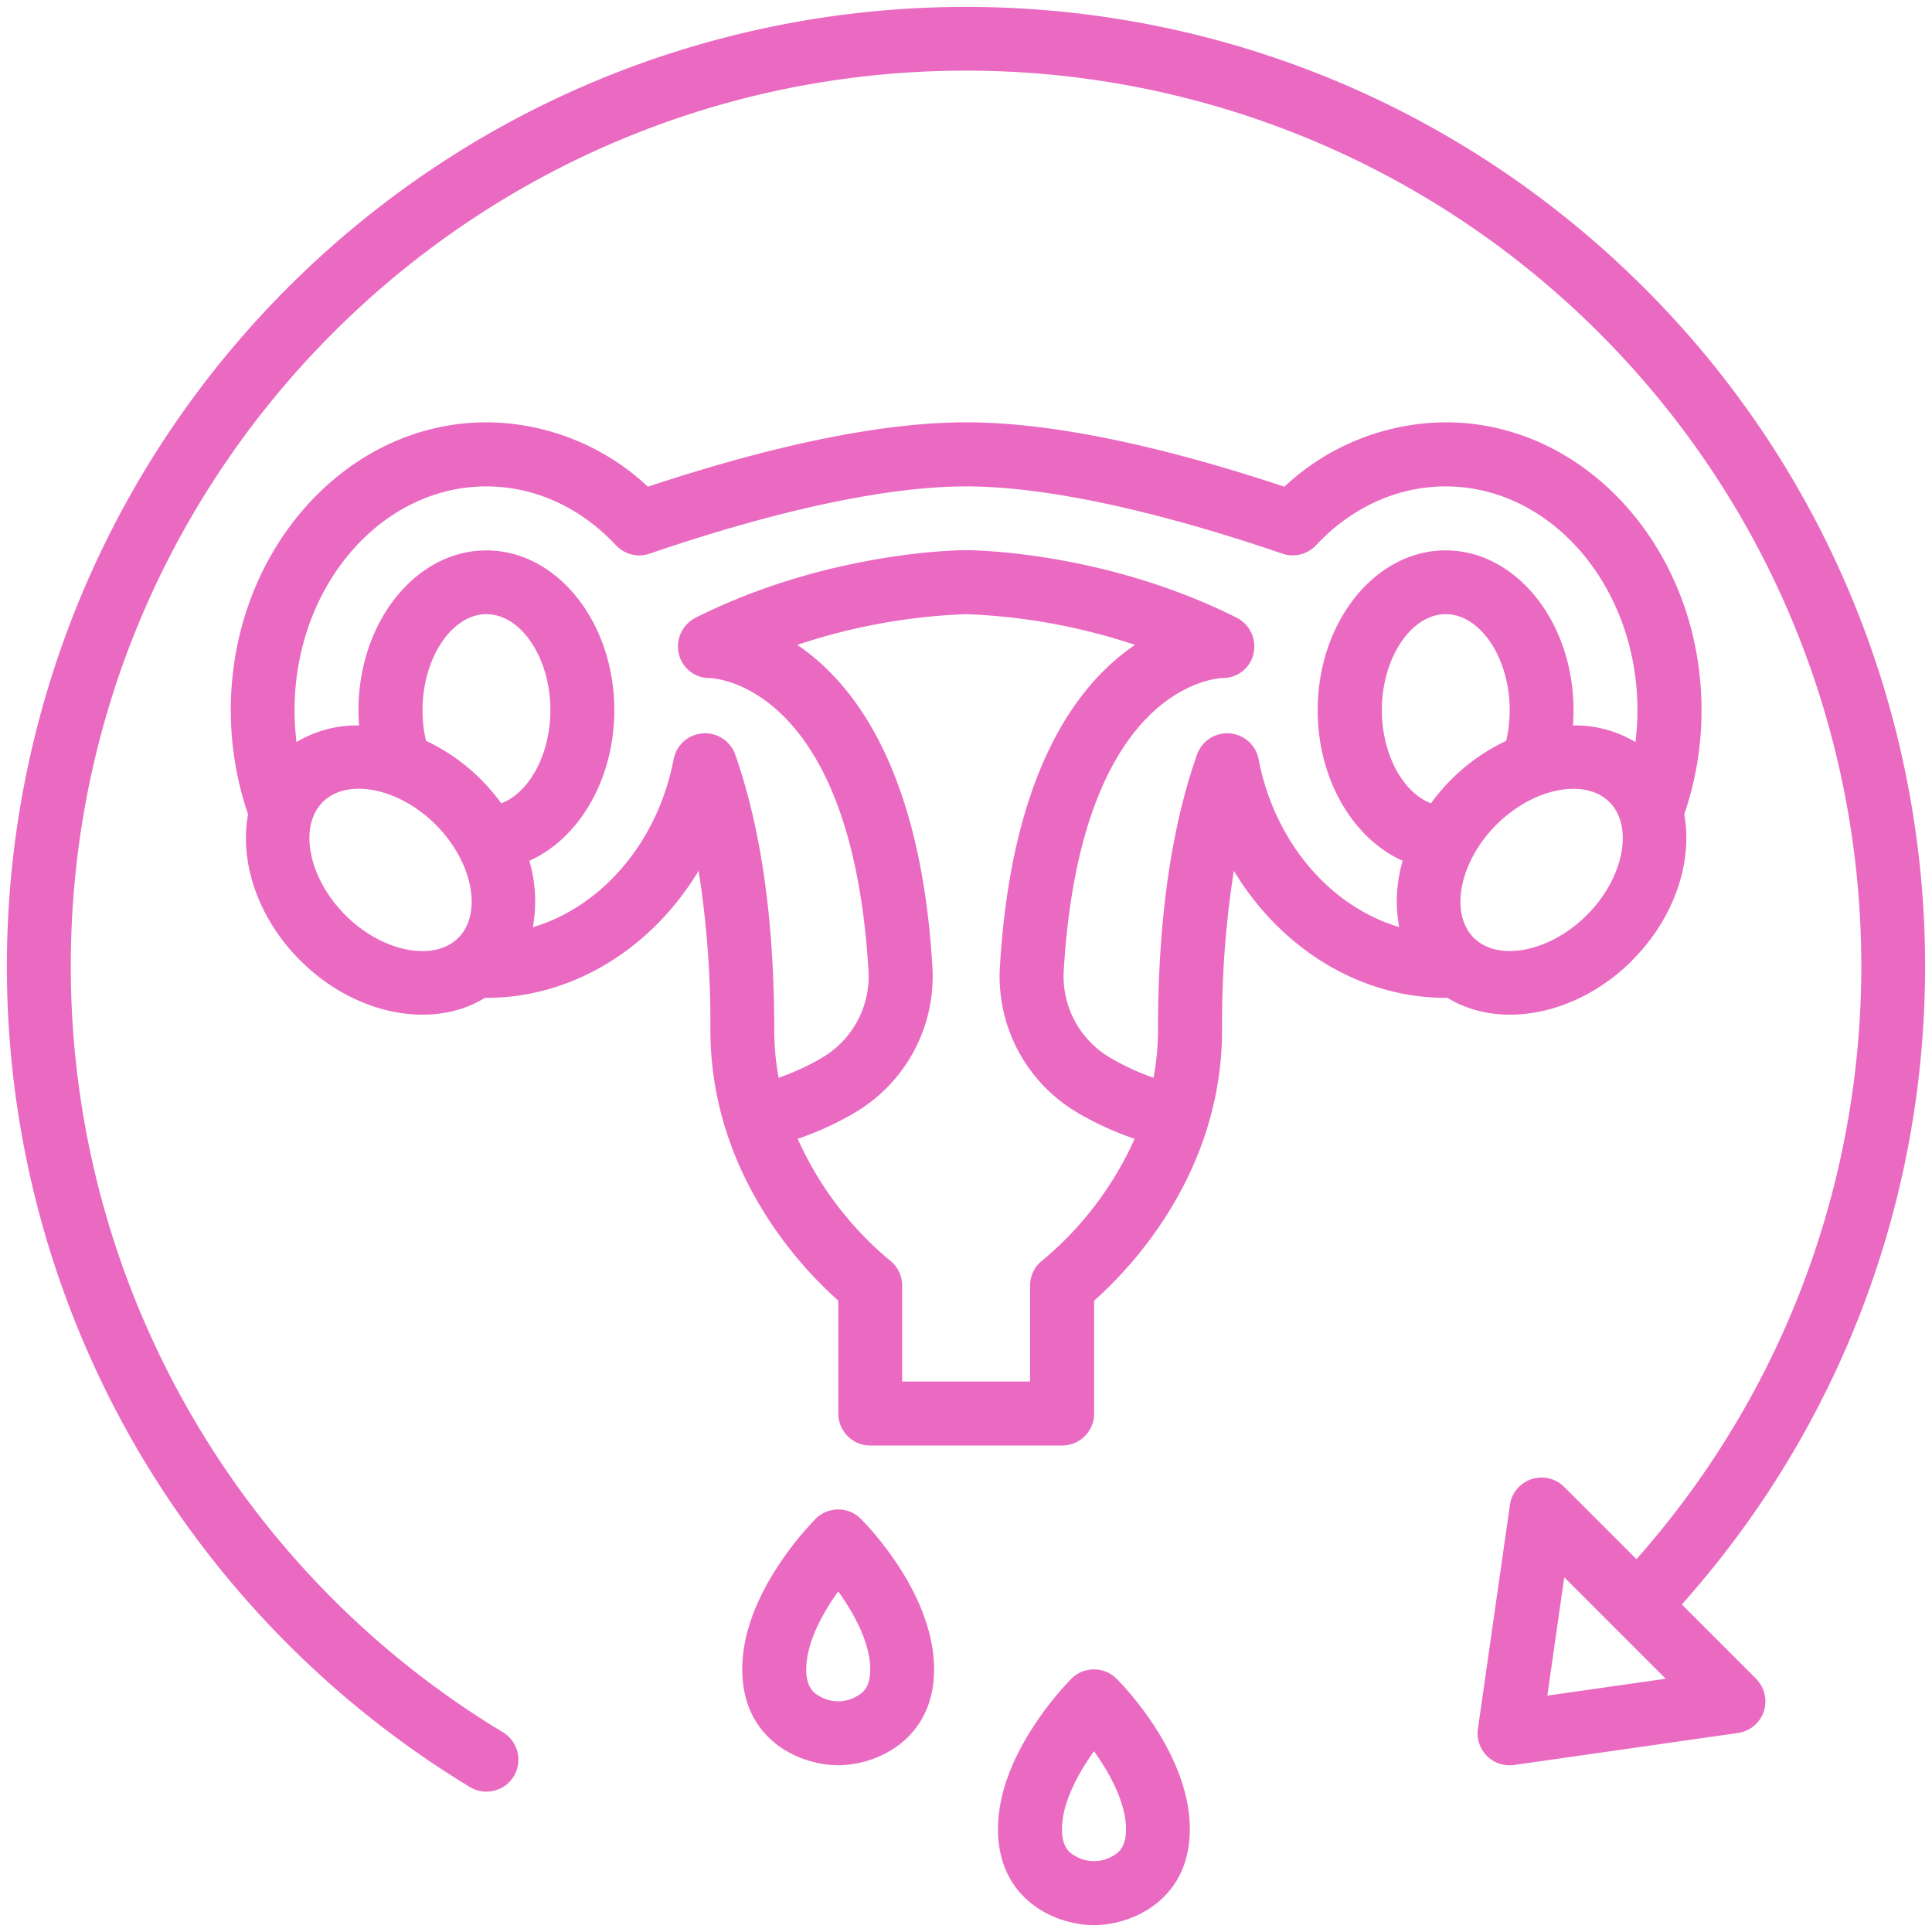 <svg xmlns="http://www.w3.org/2000/svg" id="Capa_1" data-name="Capa 1" viewBox="0 0 256 256"><defs><style>.cls-1{fill:#ea6ac1}</style></defs><path d="M111.07 200.01c-1.12 0-2.2.45-3 1.24a42.651 42.651 0 0 0-4.77 5.94c-3.28 4.93-4.95 9.64-4.95 14 0 9.33 7.6 12.71 12.71 12.71s12.71-3.39 12.71-12.71c0-9.94-8.72-18.95-9.71-19.94a4.246 4.246 0 0 0-3-1.24Zm2.5 24.73c-1.54.92-3.46.92-5 0-.86-.47-1.74-1.26-1.74-3.54 0-3.51 2.16-7.44 4.24-10.33 2.08 2.89 4.24 6.82 4.24 10.33 0 2.28-.88 3.07-1.74 3.54ZM141.96 222.44a42.651 42.651 0 0 0-4.77 5.94c-3.28 4.93-4.95 9.64-4.95 14 0 9.33 7.6 12.71 12.71 12.71s12.71-3.39 12.71-12.71c0-9.94-8.72-18.95-9.71-19.94a4.243 4.243 0 0 0-5.99 0Zm5.5 23.48c-1.54.92-3.46.92-5 0-.86-.47-1.74-1.26-1.74-3.54 0-3.51 2.16-7.44 4.24-10.33 2.08 2.89 4.24 6.82 4.24 10.33 0 2.28-.88 3.07-1.74 3.54Z" class="cls-1"/><path d="m232.69 222.44-9.84-9.84c46.72-52.39 42.11-132.74-10.28-179.45C162.3-11.68 85.78-9.5 38.14 38.11-2.46 78.73-10.8 141.53 17.8 191.34a127.947 127.947 0 0 0 44.46 45.45c2 1.21 4.61.57 5.82-1.43s.57-4.61-1.43-5.82c-35.57-21.48-57.29-60-57.27-101.55C9.38 62.47 62.49 9.36 128.01 9.36c31.46 0 61.64 12.5 83.88 34.75 44.34 44.34 46.51 115.53 4.95 162.49l-9.58-9.58a4.237 4.237 0 0 0-7.19 2.4l-4.24 29.66a4.233 4.233 0 0 0 4.2 4.83c.2 0 .4-.01.6-.04l29.66-4.24a4.224 4.224 0 0 0 3.59-4.79c-.13-.91-.55-1.75-1.2-2.4Zm-27.66 2.24 2.24-15.68 13.44 13.44-15.68 2.24Z" class="cls-1"/><path d="M216.26 127.26c5.65-5.65 8.06-13.1 6.91-19.36 1.53-4.44 2.3-9.11 2.29-13.81 0-21.03-15.2-38.13-33.89-38.13-7.95.05-15.59 3.09-21.38 8.53-17.08-5.66-31.26-8.53-42.17-8.53s-25.09 2.87-42.17 8.53a31.524 31.524 0 0 0-21.38-8.53c-18.69 0-33.89 17.11-33.89 38.13 0 4.7.77 9.37 2.29 13.81-1.16 6.26 1.25 13.71 6.91 19.36 7.31 7.31 17.62 9.2 24.47 4.96h.22c11.47 0 21.93-6.6 28.1-16.84 1.09 6.97 1.61 14.02 1.56 21.08 0 19.13 12.33 31.8 16.95 35.88v14.96c0 2.34 1.9 4.24 4.24 4.24h25.42c2.34 0 4.24-1.9 4.24-4.24v-14.96c4.62-4.08 16.95-16.75 16.95-35.88-.05-7.06.47-14.1 1.56-21.08 6.17 10.24 16.63 16.84 28.1 16.84h.22c6.86 4.24 17.17 2.35 24.47-4.96Zm-155.52-3c-3.25 3.25-10.11 1.88-14.98-3s-6.24-11.73-3-14.98c3.25-3.25 10.11-1.88 14.98 3 4.87 4.87 6.24 11.73 3 14.98Zm5.68-17.82c-.81-1.12-1.71-2.17-2.69-3.15a25.573 25.573 0 0 0-7.28-5.12c-.31-1.34-.47-2.71-.46-4.08 0-6.89 3.88-12.71 8.47-12.71s8.47 5.82 8.47 12.71c0 5.88-2.83 10.98-6.51 12.35Zm71.76 60.52a4.23 4.23 0 0 0-1.69 3.39v12.71h-16.95v-12.71c0-1.33-.63-2.59-1.69-3.39a44.808 44.808 0 0 1-12.15-16.06c2.7-.92 5.29-2.11 7.74-3.57a20.972 20.972 0 0 0 10.1-19.36c-1.57-25.91-10.33-37.41-17.9-42.52a79.698 79.698 0 0 1 22.38-4.07c7.62.28 15.15 1.66 22.38 4.07-7.56 5.11-16.33 16.61-17.9 42.52a20.943 20.943 0 0 0 10.1 19.36c2.45 1.46 5.04 2.65 7.74 3.57a44.722 44.722 0 0 1-12.15 16.06Zm47.25-44.11c-9.12-2.69-16.55-11.23-18.66-22.25-.44-2.3-2.66-3.8-4.96-3.36a4.245 4.245 0 0 0-3.2 2.75c-3.43 9.73-5.17 22-5.17 36.47 0 2.13-.2 4.26-.59 6.35-2.05-.71-4.03-1.63-5.9-2.75-4.01-2.43-6.32-6.9-5.99-11.58 2.25-37.15 19.81-38.58 20.98-38.63 1.96.04 3.69-1.29 4.15-3.2.46-1.94-.48-3.95-2.28-4.83-17.64-8.82-35.06-8.92-35.79-8.92s-18.15.1-35.79 8.92a4.284 4.284 0 0 0-2.28 4.83 4.163 4.163 0 0 0 4.14 3.2c1.17.05 18.73 1.48 20.98 38.63.33 4.68-1.98 9.15-5.99 11.58a32.644 32.644 0 0 1-5.9 2.75c-.39-2.09-.59-4.22-.59-6.35 0-14.47-1.74-26.74-5.17-36.47a4.234 4.234 0 0 0-5.41-2.58 4.23 4.23 0 0 0-2.75 3.2c-2.12 11.02-9.54 19.55-18.66 22.25.54-2.93.38-5.95-.46-8.8 6.56-2.93 11.26-10.77 11.26-19.95 0-11.68-7.6-21.18-16.95-21.18S47.5 82.43 47.5 94.11c0 .68.03 1.35.08 2.01-2.92-.05-5.79.71-8.29 2.21-.17-1.4-.26-2.81-.26-4.22 0-16.35 11.4-29.66 25.42-29.66 6.37 0 12.46 2.77 17.17 7.8a4.226 4.226 0 0 0 4.46 1.11c17.07-5.83 31.57-8.91 41.92-8.91s24.85 3.08 41.92 8.91c1.58.54 3.32.1 4.46-1.11 4.7-5.03 10.8-7.8 17.17-7.8 14.02 0 25.42 13.3 25.42 29.66 0 1.41-.09 2.82-.26 4.22-2.5-1.49-5.38-2.26-8.29-2.21.05-.67.08-1.34.08-2.01 0-11.68-7.6-21.18-16.95-21.18s-16.95 9.5-16.95 21.18c0 9.19 4.71 17.03 11.26 19.95-.84 2.86-1 5.87-.46 8.8Zm4.18-16.41c-3.68-1.37-6.51-6.47-6.51-12.35 0-6.89 3.88-12.71 8.47-12.71s8.47 5.82 8.47 12.71c0 1.37-.15 2.74-.46 4.08-2.71 1.27-5.17 3-7.28 5.12-.98.98-1.88 2.03-2.69 3.15Zm8.67 2.84c4.87-4.87 11.73-6.24 14.98-3s1.88 10.11-3 14.98c-4.87 4.87-11.73 6.24-14.98 3-3.25-3.25-1.88-10.11 3-14.98Z" class="cls-1"/></svg>